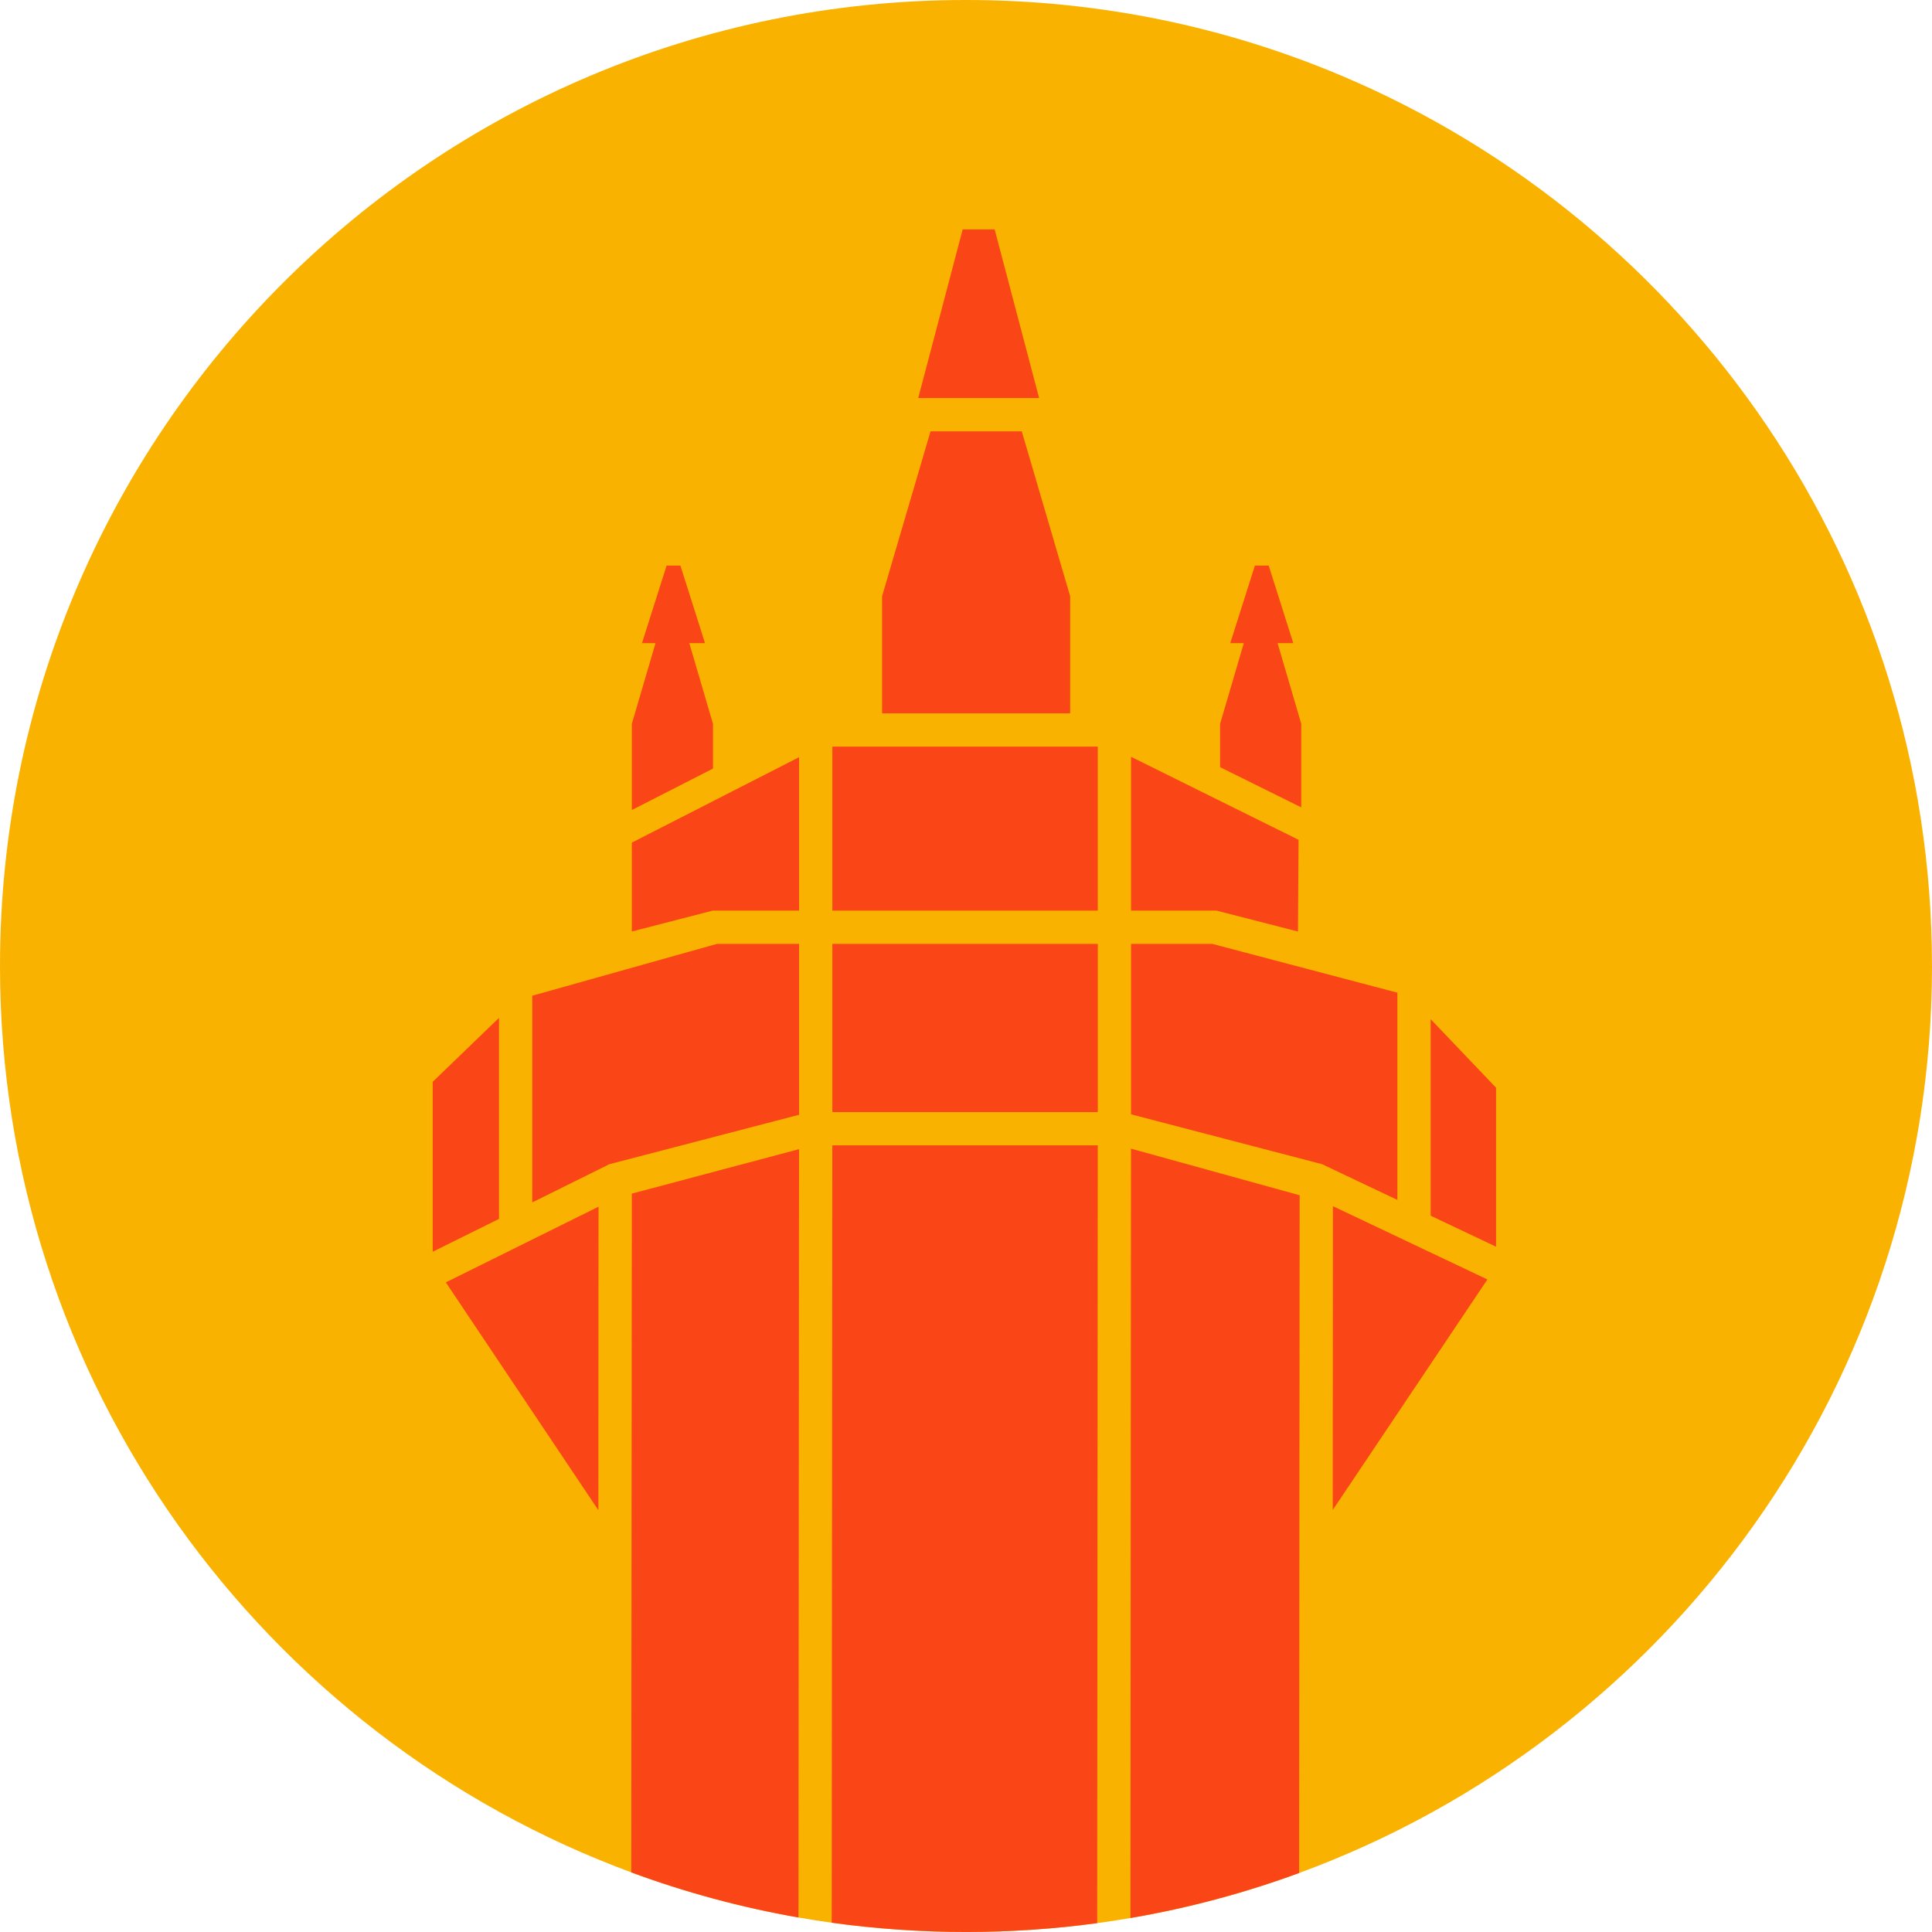 <?xml version="1.0" encoding="UTF-8"?>
<svg xmlns="http://www.w3.org/2000/svg" viewBox="0 0 595.28 595.28">
  <defs>
    <style>
      .c {
        fill: #fa4616;
      }

      .c, .d {
        stroke-width: 0px;
      }

      .d {
        fill: #f9b200;
      }
    </style>
  </defs>
  <g id="a" data-name="HG">
    <path class="d" d="M595.28,297.63h0c0,128.31-81.19,237.65-194.99,279.47h-.01c-16.67,6.13-34.04,10.8-51.96,13.87h-.01c-3.39.59-6.8,1.11-10.24,1.58h-.01c-13.21,1.79-26.71,2.72-40.42,2.72s-27.84-.97-41.36-2.85h-.01c-3.43-.48-6.85-1.01-10.24-1.61-17.77-3.11-34.99-7.79-51.52-13.9C80.95,534.97,0,425.76,0,297.64h0C0,133.25,133.25,0,297.63,0,338.73,0,377.88,8.32,413.49,23.39c106.82,45.18,181.78,150.96,181.78,274.24Z"></path>
  </g>
  <g id="b" data-name="FG">
    <g>
      <polygon class="c" points="306.47 70.68 296.62 70.68 282.92 122.65 320.17 122.65 306.47 70.68"></polygon>
      <polygon class="c" points="329.73 183.69 314.82 132.9 286.71 132.9 271.79 183.69 271.79 219.8 329.73 219.8 329.73 183.69"></polygon>
      <polygon class="c" points="400.94 223.01 400.94 223.01 393.64 198.15 398.48 198.15 390.9 174.26 386.65 174.26 379.07 198.15 383.24 198.15 375.94 223.01 375.94 223.01 375.94 236.38 400.94 248.77 400.94 223.01"></polygon>
      <polygon class="c" points="219.68 223.01 219.68 223.01 212.38 198.15 217.22 198.15 209.64 174.26 205.39 174.26 197.81 198.15 201.98 198.15 194.68 223.01 194.68 223.01 194.68 249.58 219.68 236.81 219.68 223.01"></polygon>
      <path class="c" d="M246.2,354.07l-.18,236.74c-17.77-3.11-34.99-7.79-51.52-13.9l.06-71.49.04-44.83.07-80.93v-11.88l51.53-13.71Z"></path>
      <path class="c" d="M338.24,352.9l-.02,28.39-.16,211.26h-.01c-13.21,1.79-26.71,2.72-40.42,2.72s-27.84-.97-41.36-2.85l.16-212.3.02-27.22h81.79Z"></path>
      <polygon class="c" points="430.56 369.72 430.56 305.86 373.54 290.83 348.5 290.83 348.5 343.33 348.5 343.33 348.5 343.34 407.34 358.7 407.34 358.7 430.56 369.72"></polygon>
      <polygon class="c" points="440.81 314.03 440.81 374.58 460.96 384.13 460.96 335.14 440.81 314.03"></polygon>
      <path class="c" d="M400.44,368.28l-.02,25.64-.14,183.18h-.01c-16.67,6.13-34.04,10.8-51.96,13.87l.17-237.05h.01l51.95,14.36Z"></path>
      <polygon class="c" points="153.75 313.62 133.32 333.33 133.32 385.68 153.75 375.56 153.75 313.62"></polygon>
      <polygon class="c" points="246.21 343.48 246.21 343.48 246.21 290.83 220.88 290.83 164 306.8 164 370.48 187.75 358.71 246.21 343.48"></polygon>
      <polygon class="c" points="184.37 465.32 184.42 371.8 184.42 371.8 137.37 395.12 184.37 465.32"></polygon>
      <polygon class="c" points="410.64 465.25 458.29 394.22 410.69 371.64 410.64 465.25"></polygon>
      <polygon class="c" points="338.25 307.01 338.25 290.83 338.24 290.83 256.46 290.83 256.46 342.65 338.25 342.65 338.25 307.01"></polygon>
      <polygon class="c" points="197.03 258.43 194.68 259.63 194.68 287.01 219.58 280.58 246.21 280.58 246.21 233.3 216.82 248.32 197.03 258.43"></polygon>
      <polygon class="c" points="338.24 230.05 329.73 230.05 271.79 230.05 256.46 230.05 256.46 280.58 338.24 280.58 338.24 230.05"></polygon>
      <polygon class="c" points="399.93 287.02 400.11 258.77 399.44 258.43 378.02 247.82 348.49 233.18 348.49 280.58 374.84 280.58 399.93 287.02"></polygon>
    </g>
  </g>
</svg>

